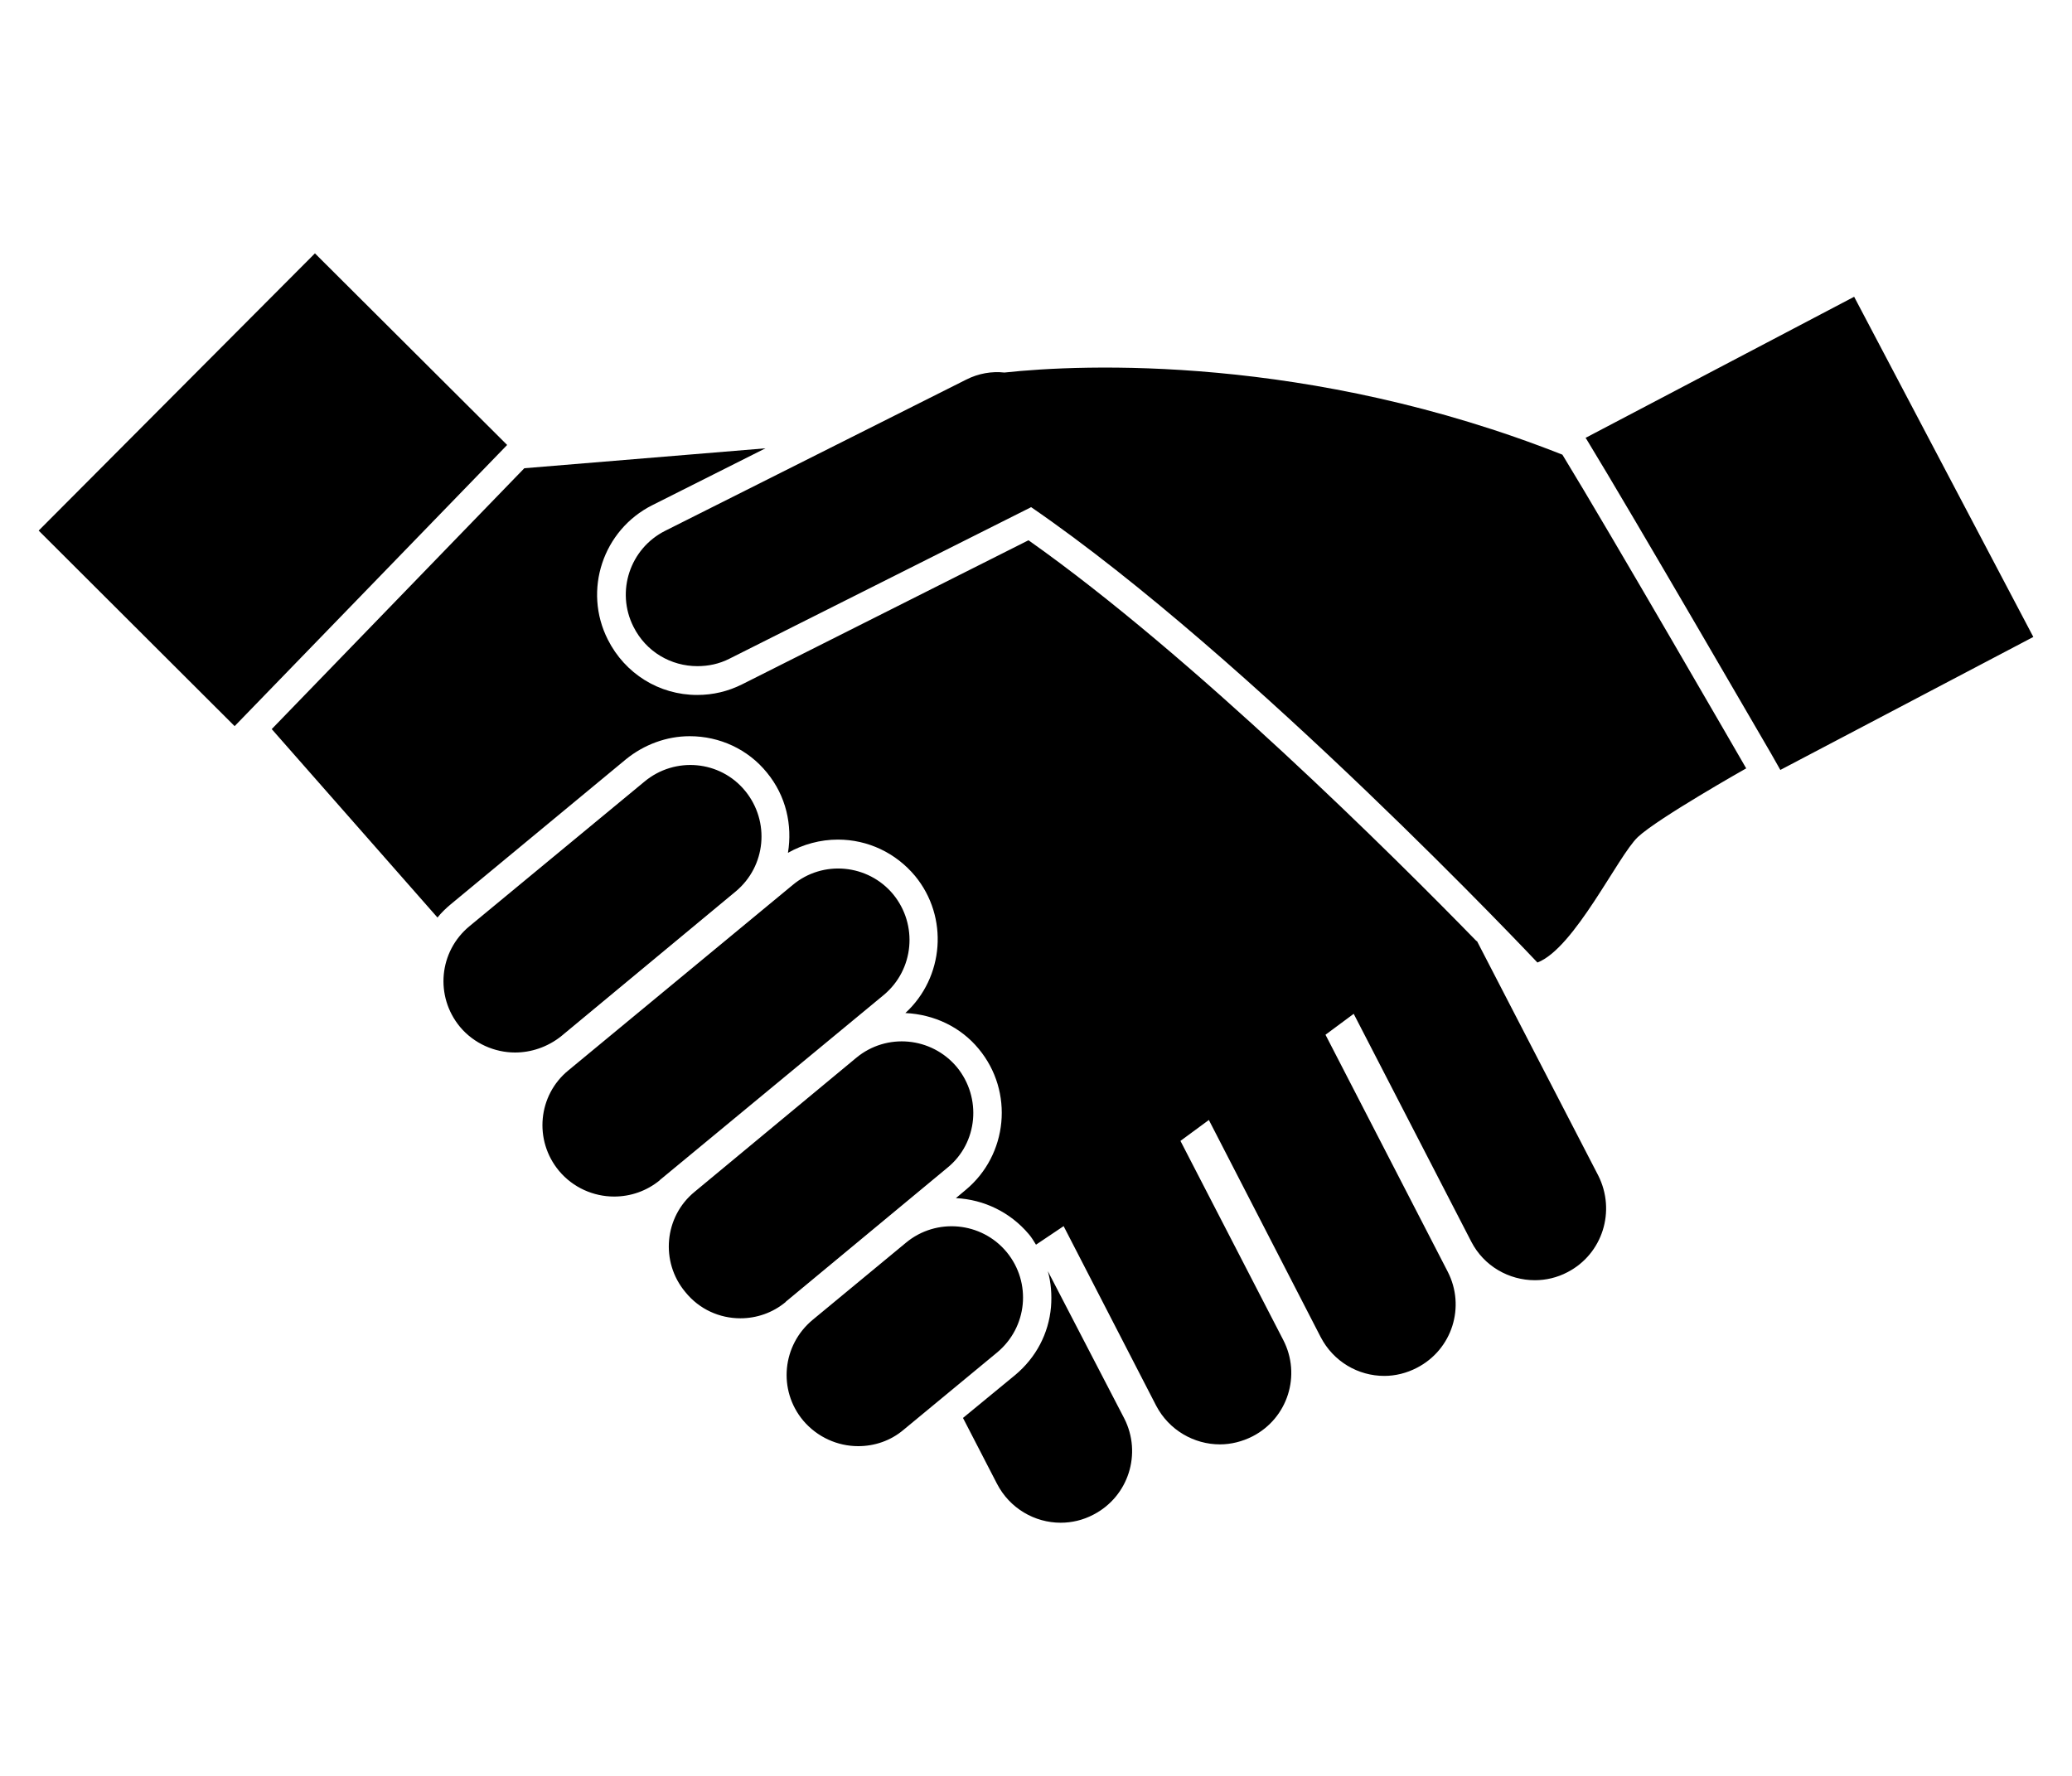 <?xml version="1.0" encoding="UTF-8"?><svg id="_レイヤー_2" xmlns="http://www.w3.org/2000/svg" viewBox="0 0 105 90"><defs><style>.cls-1{fill:none;}.cls-1,.cls-2{stroke-width:0px;}.cls-2{fill:#000;}</style></defs><g id="_テキスト"><path class="cls-2" d="M26.1,53.34c-1.03,0-2.08-.45-2.79-1.3-1.28-1.55-1.07-3.82.48-5.1l8.87-7.33c1.54-1.28,3.83-1.08,5.1.47,1.27,1.55,1.06,3.82-.48,5.1l-8.86,7.35c-.69.54-1.51.81-2.32.81ZM33.43,59.81l11.36-9.39c1.53-1.28,1.74-3.55.47-5.1-1.27-1.53-3.56-1.75-5.09-.47l-11.36,9.39c-1.55,1.26-1.77,3.55-.48,5.1.71.85,1.75,1.3,2.79,1.3.82,0,1.64-.27,2.32-.83ZM39.82,65.97l8.19-6.79c1.55-1.26,1.75-3.55.48-5.1-1.28-1.53-3.56-1.75-5.1-.47l-8.19,6.79c-1.54,1.26-1.75,3.55-.47,5.08.71.88,1.74,1.33,2.79,1.33.81,0,1.63-.27,2.3-.83ZM45.79,72.46l4.73-3.91c1.55-1.28,1.77-3.55.49-5.1-1.27-1.53-3.56-1.75-5.1-.47l-4.73,3.91c-1.54,1.28-1.77,3.55-.48,5.1.72.85,1.75,1.3,2.79,1.3.82,0,1.64-.27,2.3-.83ZM80.41,22.28c2.32,3.8,9.27,15.8,9.34,15.91l.47.83,12.82-6.74-9.08-17.24-13.61,7.15.06.09ZM79.17,23.04c-12.86-5.08-24.34-4.59-28.27-4.16-.64-.07-1.31.04-1.94.36l-15.25,7.66c-1.79.9-2.51,3.08-1.61,4.86.64,1.28,1.91,2,3.24,2,.55,0,1.1-.11,1.63-.38l15.25-7.66s.02-.02.03-.02c11.11,7.62,25.66,23.08,25.66,23.08,1.88-.72,4.09-5.42,5.09-6.36,1.01-.95,5.49-3.48,5.49-3.48,0,0-6.97-12.07-9.31-15.89ZM56.97,71.88l-3.87-7.46c.16.58.21,1.19.16,1.82-.12,1.35-.76,2.56-1.81,3.44l-2.65,2.18,1.72,3.33c.65,1.26,1.92,1.98,3.23,1.98.56,0,1.13-.13,1.66-.41,1.78-.92,2.47-3.1,1.56-4.88ZM74.83,47.7c-4.21-4.32-14.37-14.43-22.71-20.32l-14.51,7.3c-.72.36-1.48.54-2.28.54-1.93,0-3.66-1.08-4.53-2.81-1.26-2.49-.25-5.55,2.26-6.81l5.73-2.88-12.22,1.01-12.8,13.22,8.4,9.55c.2-.25.43-.47.67-.67l8.88-7.35c.91-.74,2.05-1.17,3.23-1.17,1.53,0,2.96.67,3.91,1.84.98,1.19,1.3,2.67,1.07,4.07.76-.43,1.64-.67,2.53-.67,1.52,0,2.93.67,3.91,1.84,1.72,2.09,1.47,5.15-.49,6.95,1.45.07,2.8.7,3.72,1.82,1.79,2.16,1.48,5.37-.67,7.15l-.49.41c1.43.07,2.76.72,3.69,1.82.14.16.26.36.37.54l1.4-.94,4.69,9.1c.65,1.24,1.92,1.96,3.23,1.96.56,0,1.13-.14,1.66-.41,1.78-.92,2.47-3.1,1.55-4.88l-5.21-10.09,1.44-1.06,5.66,10.99c.65,1.26,1.91,1.98,3.23,1.98.56,0,1.13-.14,1.65-.41,1.79-.92,2.48-3.1,1.56-4.88l-6.19-12,1.43-1.06,5.96,11.55c.64,1.24,1.91,1.95,3.22,1.95.56,0,1.13-.13,1.66-.41,1.77-.92,2.46-3.1,1.55-4.9l-6.15-11.89ZM25.7,22.55l-9.74-9.71L1.96,26.89l9.93,9.91,13.81-14.25Z"/><rect class="cls-1" width="105" height="90"/></g></svg>